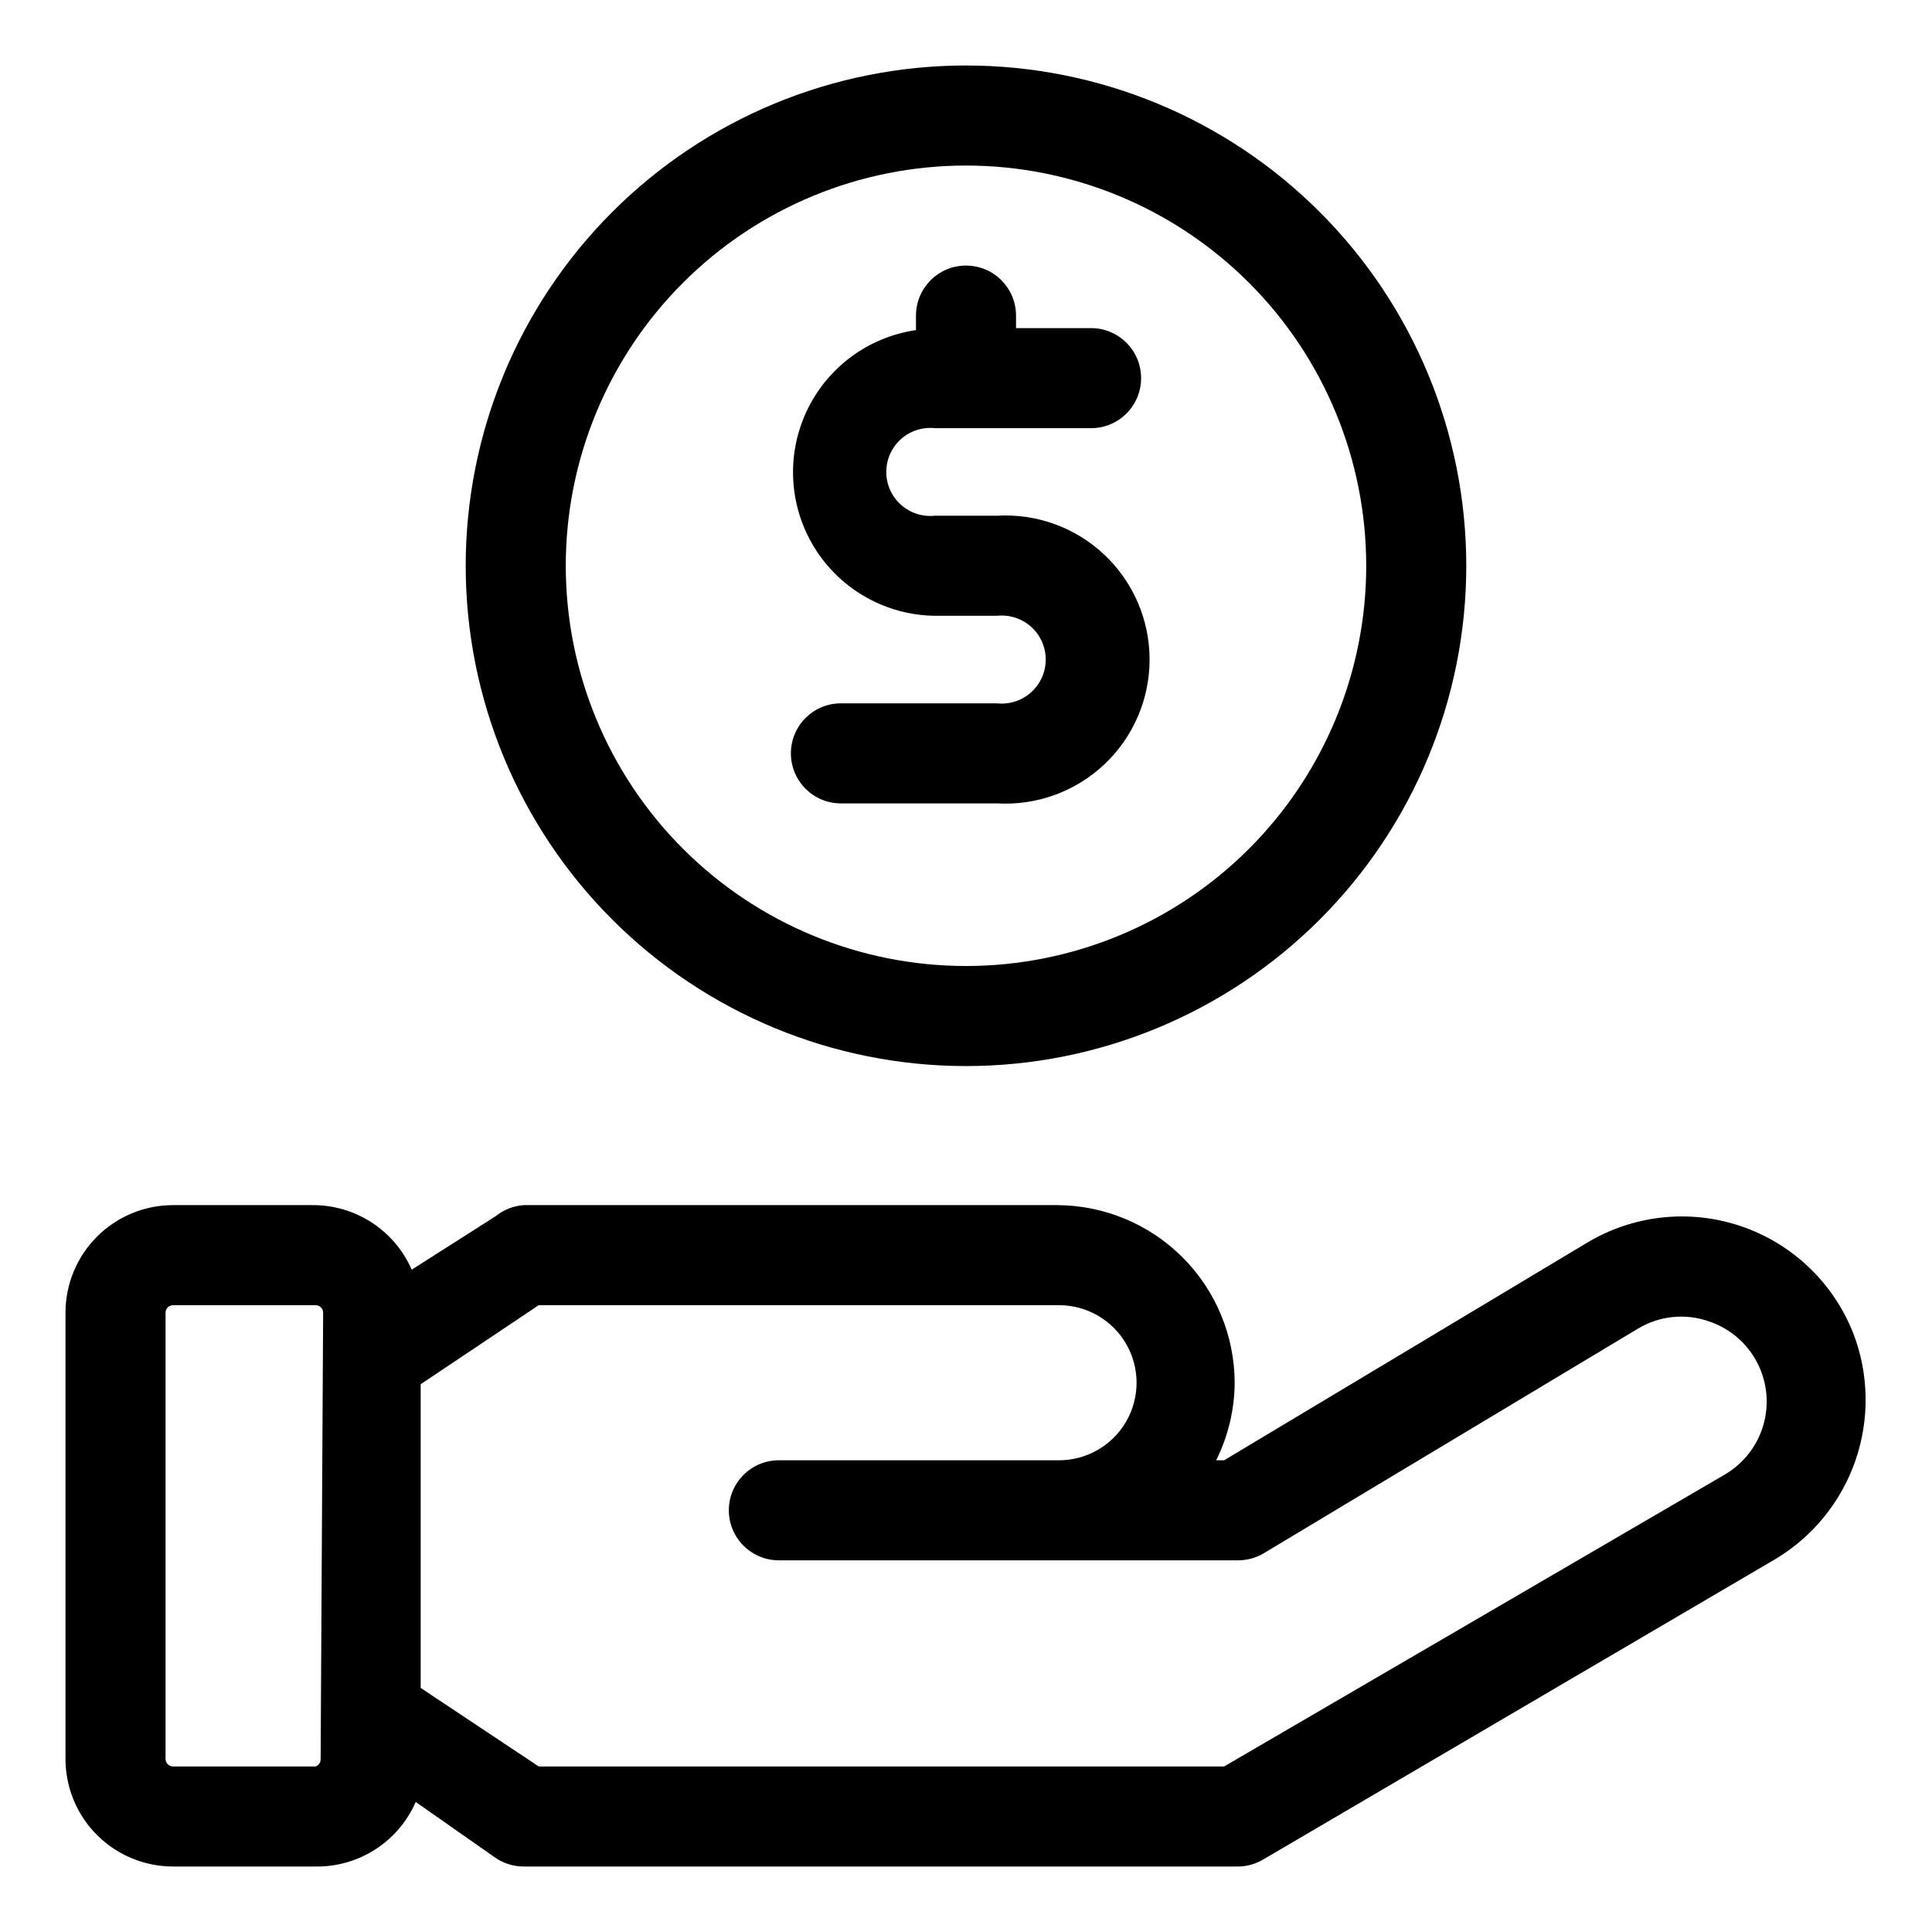 <?xml version="1.0" encoding="UTF-8"?>
<!-- Uploaded to: SVG Repo, www.svgrepo.com, Generator: SVG Repo Mixer Tools -->
<svg fill="#000000" width="800px" height="800px" version="1.1" viewBox="144 144 512 512" xmlns="http://www.w3.org/2000/svg">
 <g>
  <path d="m635.07 497.18c-5.297-13.355-16.207-23.695-29.824-28.27-13.617-4.574-28.562-2.914-40.844 4.539l-95.988 57.539h-2.121c3.188-6.383 4.867-13.414 4.906-20.551-0.035-12.469-5.004-24.422-13.824-33.242-8.82-8.816-20.77-13.789-33.242-13.824h-141.33c-2.715 0.188-5.309 1.207-7.426 2.918l-22.273 14.188c-2.246-5.144-5.957-9.512-10.676-12.555-4.715-3.043-10.227-4.625-15.84-4.551h-36.727c-7.559 0-14.809 3.004-20.156 8.352-5.344 5.344-8.348 12.594-8.348 20.156v118.26c0 7.559 3.004 14.809 8.348 20.156 5.348 5.344 12.598 8.348 20.156 8.348h37.789c5.609 0.078 11.121-1.504 15.84-4.547 4.715-3.043 8.43-7.41 10.676-12.555l21.211 14.848c2.195 1.477 4.781 2.262 7.426 2.254h189.2c2.379 0 4.715-0.641 6.758-1.855l135.63-79.551h0.004c9.992-5.949 17.551-15.246 21.336-26.242s3.555-22.977-0.652-33.816zm-406.1 112.96c0.051 0.883-0.492 1.695-1.324 1.988h-37.789c-1.098 0-1.988-0.891-1.988-1.988v-118.26c0-1.102 0.891-1.988 1.988-1.988h37.789c1.098 0 1.988 0.887 1.988 1.988zm372.02-75.305-132.58 77.293h-181.64l-31.289-20.816v-80.477l31.289-20.949h137.88l0.004 0.004c7.34 0 14.125 3.914 17.797 10.273 3.668 6.359 3.668 14.191 0 20.551-3.672 6.356-10.457 10.273-17.797 10.273h-74.246c-7.324 0-13.258 5.938-13.258 13.258 0 7.324 5.934 13.258 13.258 13.258h121.58c2.422 0.023 4.809-0.617 6.891-1.855l99.172-59.527c5.629-3.406 12.477-4.137 18.695-1.988 5.516 1.801 10.117 5.672 12.836 10.801 2.719 5.125 3.34 11.105 1.738 16.684-1.602 5.578-5.309 10.316-10.332 13.215z"/>
  <path d="m400 426.52c35.16 0 68.883-13.969 93.746-38.832 24.867-24.863 38.832-58.586 38.832-93.75 0-35.164-13.965-68.887-38.832-93.75-24.863-24.863-58.586-38.832-93.746-38.832-35.164 0-68.887 13.969-93.75 38.832-24.863 24.863-38.832 58.586-38.832 93.75 0 35.164 13.969 68.887 38.832 93.75 24.863 24.863 58.586 38.832 93.75 38.832zm0-238.65c28.129 0 55.105 11.176 74.996 31.066 19.895 19.891 31.066 46.871 31.066 75s-11.172 55.109-31.066 75c-19.891 19.891-46.867 31.066-74.996 31.066-28.133 0-55.109-11.176-75-31.066s-31.066-46.871-31.066-75 11.176-55.109 31.066-75 46.867-31.066 75-31.066z"/>
  <path d="m408.22 330.39h-41.367c-7.32 0-13.258 5.934-13.258 13.258 0 7.32 5.938 13.258 13.258 13.258h41.367c10.5 0.617 20.789-3.121 28.441-10.336 7.652-7.211 11.992-17.266 11.992-27.781 0-10.52-4.34-20.57-11.992-27.785-7.652-7.215-17.941-10.953-28.441-10.332h-16.441c-3.289 0.352-6.578-0.711-9.039-2.922-2.461-2.215-3.867-5.367-3.867-8.68 0-3.309 1.406-6.465 3.867-8.68 2.461-2.211 5.75-3.273 9.039-2.922h41.367c7.32 0 13.258-5.934 13.258-13.258 0-7.32-5.938-13.258-13.258-13.258h-19.887v-3.312c0-7.324-5.938-13.262-13.258-13.262-7.324 0-13.258 5.938-13.258 13.262v3.844c-12.758 1.852-23.711 10.039-29.098 21.75-5.391 11.711-4.481 25.355 2.41 36.25 6.894 10.895 18.832 17.559 31.723 17.703h16.441c3.293-0.352 6.578 0.711 9.039 2.922 2.465 2.215 3.871 5.367 3.871 8.68 0 3.309-1.406 6.465-3.871 8.676-2.461 2.215-5.746 3.277-9.039 2.926z"/>
 </g>
</svg>